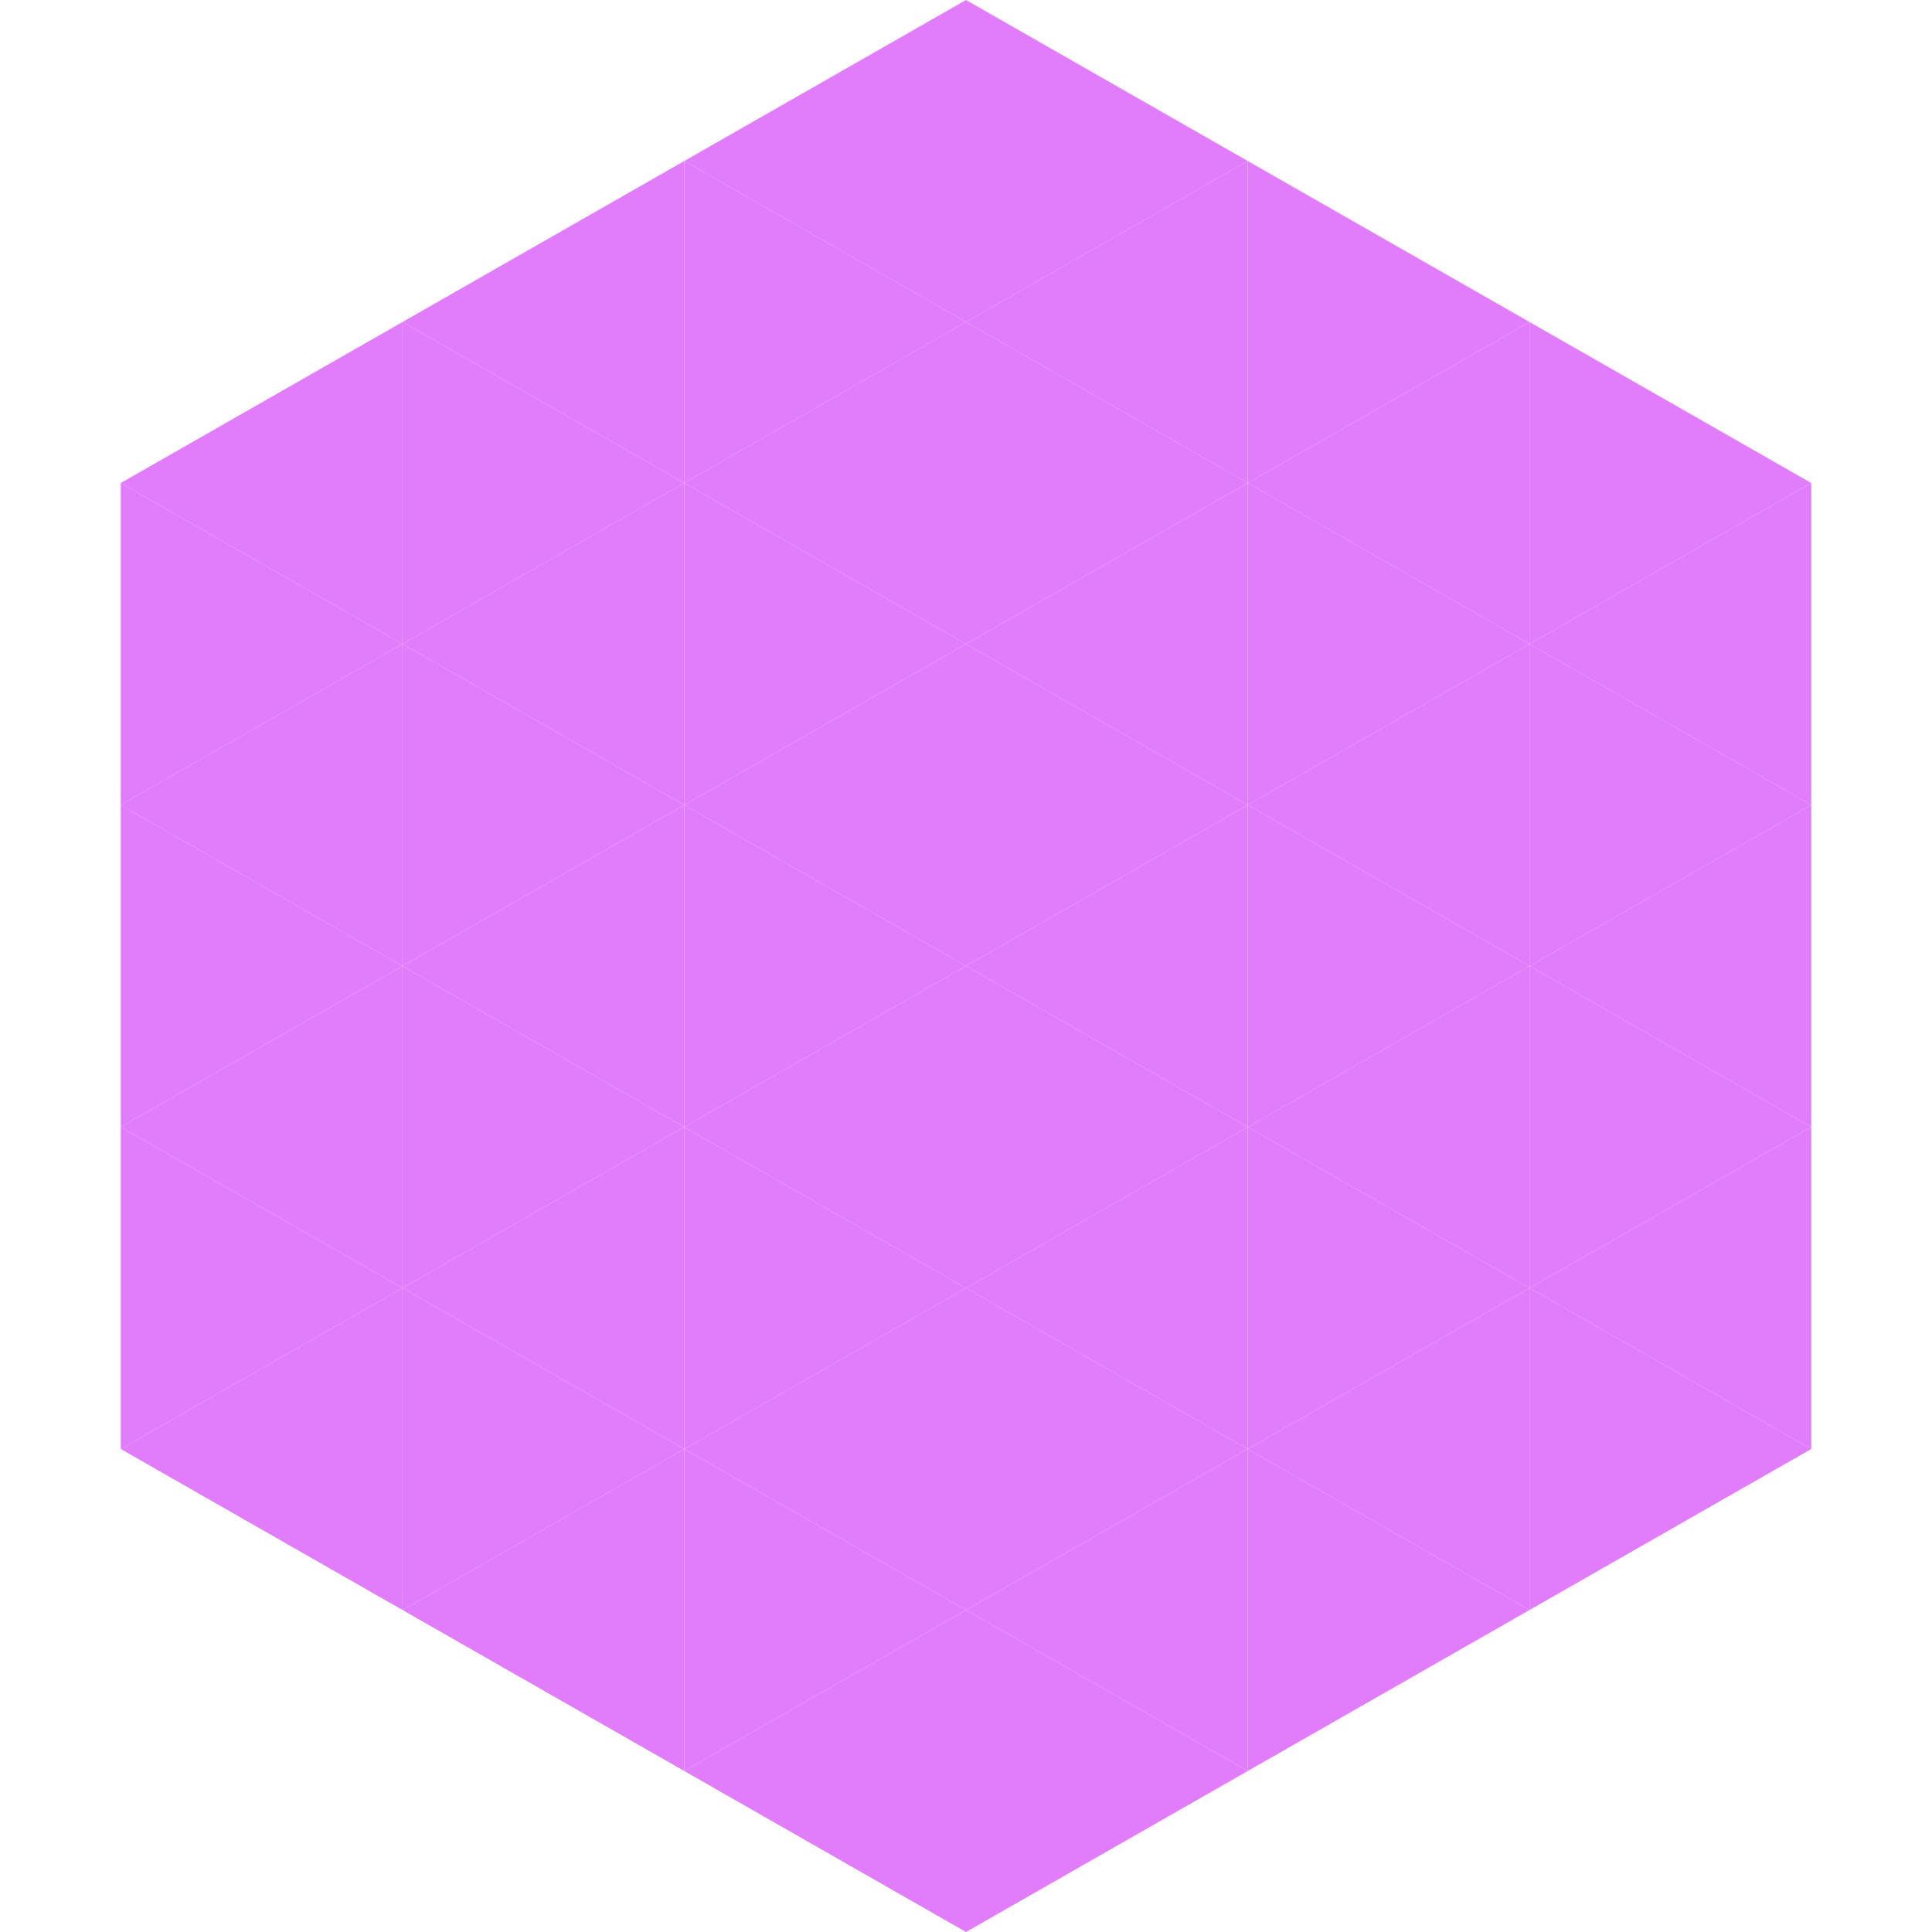 <?xml version="1.0"?>
<!-- Generated by SVGo -->
<svg width="240" height="240"
     xmlns="http://www.w3.org/2000/svg"
     xmlns:xlink="http://www.w3.org/1999/xlink">
<polygon points="50,40 15,60 50,80" style="fill:rgb(225,125,251)" />
<polygon points="190,40 225,60 190,80" style="fill:rgb(225,125,251)" />
<polygon points="15,60 50,80 15,100" style="fill:rgb(225,125,251)" />
<polygon points="225,60 190,80 225,100" style="fill:rgb(225,125,251)" />
<polygon points="50,80 15,100 50,120" style="fill:rgb(225,125,251)" />
<polygon points="190,80 225,100 190,120" style="fill:rgb(225,125,251)" />
<polygon points="15,100 50,120 15,140" style="fill:rgb(225,125,251)" />
<polygon points="225,100 190,120 225,140" style="fill:rgb(225,125,251)" />
<polygon points="50,120 15,140 50,160" style="fill:rgb(225,125,251)" />
<polygon points="190,120 225,140 190,160" style="fill:rgb(225,125,251)" />
<polygon points="15,140 50,160 15,180" style="fill:rgb(225,125,251)" />
<polygon points="225,140 190,160 225,180" style="fill:rgb(225,125,251)" />
<polygon points="50,160 15,180 50,200" style="fill:rgb(225,125,251)" />
<polygon points="190,160 225,180 190,200" style="fill:rgb(225,125,251)" />
<polygon points="15,180 50,200 15,220" style="fill:rgb(255,255,255); fill-opacity:0" />
<polygon points="225,180 190,200 225,220" style="fill:rgb(255,255,255); fill-opacity:0" />
<polygon points="50,0 85,20 50,40" style="fill:rgb(255,255,255); fill-opacity:0" />
<polygon points="190,0 155,20 190,40" style="fill:rgb(255,255,255); fill-opacity:0" />
<polygon points="85,20 50,40 85,60" style="fill:rgb(225,125,251)" />
<polygon points="155,20 190,40 155,60" style="fill:rgb(225,125,251)" />
<polygon points="50,40 85,60 50,80" style="fill:rgb(225,125,251)" />
<polygon points="190,40 155,60 190,80" style="fill:rgb(225,125,251)" />
<polygon points="85,60 50,80 85,100" style="fill:rgb(225,125,251)" />
<polygon points="155,60 190,80 155,100" style="fill:rgb(225,125,251)" />
<polygon points="50,80 85,100 50,120" style="fill:rgb(225,125,251)" />
<polygon points="190,80 155,100 190,120" style="fill:rgb(225,125,251)" />
<polygon points="85,100 50,120 85,140" style="fill:rgb(225,125,251)" />
<polygon points="155,100 190,120 155,140" style="fill:rgb(225,125,251)" />
<polygon points="50,120 85,140 50,160" style="fill:rgb(225,125,251)" />
<polygon points="190,120 155,140 190,160" style="fill:rgb(225,125,251)" />
<polygon points="85,140 50,160 85,180" style="fill:rgb(225,125,251)" />
<polygon points="155,140 190,160 155,180" style="fill:rgb(225,125,251)" />
<polygon points="50,160 85,180 50,200" style="fill:rgb(225,125,251)" />
<polygon points="190,160 155,180 190,200" style="fill:rgb(225,125,251)" />
<polygon points="85,180 50,200 85,220" style="fill:rgb(225,125,251)" />
<polygon points="155,180 190,200 155,220" style="fill:rgb(225,125,251)" />
<polygon points="120,0 85,20 120,40" style="fill:rgb(225,125,251)" />
<polygon points="120,0 155,20 120,40" style="fill:rgb(225,125,251)" />
<polygon points="85,20 120,40 85,60" style="fill:rgb(225,125,251)" />
<polygon points="155,20 120,40 155,60" style="fill:rgb(225,125,251)" />
<polygon points="120,40 85,60 120,80" style="fill:rgb(225,125,251)" />
<polygon points="120,40 155,60 120,80" style="fill:rgb(225,125,251)" />
<polygon points="85,60 120,80 85,100" style="fill:rgb(225,125,251)" />
<polygon points="155,60 120,80 155,100" style="fill:rgb(225,125,251)" />
<polygon points="120,80 85,100 120,120" style="fill:rgb(225,125,251)" />
<polygon points="120,80 155,100 120,120" style="fill:rgb(225,125,251)" />
<polygon points="85,100 120,120 85,140" style="fill:rgb(225,125,251)" />
<polygon points="155,100 120,120 155,140" style="fill:rgb(225,125,251)" />
<polygon points="120,120 85,140 120,160" style="fill:rgb(225,125,251)" />
<polygon points="120,120 155,140 120,160" style="fill:rgb(225,125,251)" />
<polygon points="85,140 120,160 85,180" style="fill:rgb(225,125,251)" />
<polygon points="155,140 120,160 155,180" style="fill:rgb(225,125,251)" />
<polygon points="120,160 85,180 120,200" style="fill:rgb(225,125,251)" />
<polygon points="120,160 155,180 120,200" style="fill:rgb(225,125,251)" />
<polygon points="85,180 120,200 85,220" style="fill:rgb(225,125,251)" />
<polygon points="155,180 120,200 155,220" style="fill:rgb(225,125,251)" />
<polygon points="120,200 85,220 120,240" style="fill:rgb(225,125,251)" />
<polygon points="120,200 155,220 120,240" style="fill:rgb(225,125,251)" />
<polygon points="85,220 120,240 85,260" style="fill:rgb(255,255,255); fill-opacity:0" />
<polygon points="155,220 120,240 155,260" style="fill:rgb(255,255,255); fill-opacity:0" />
</svg>
